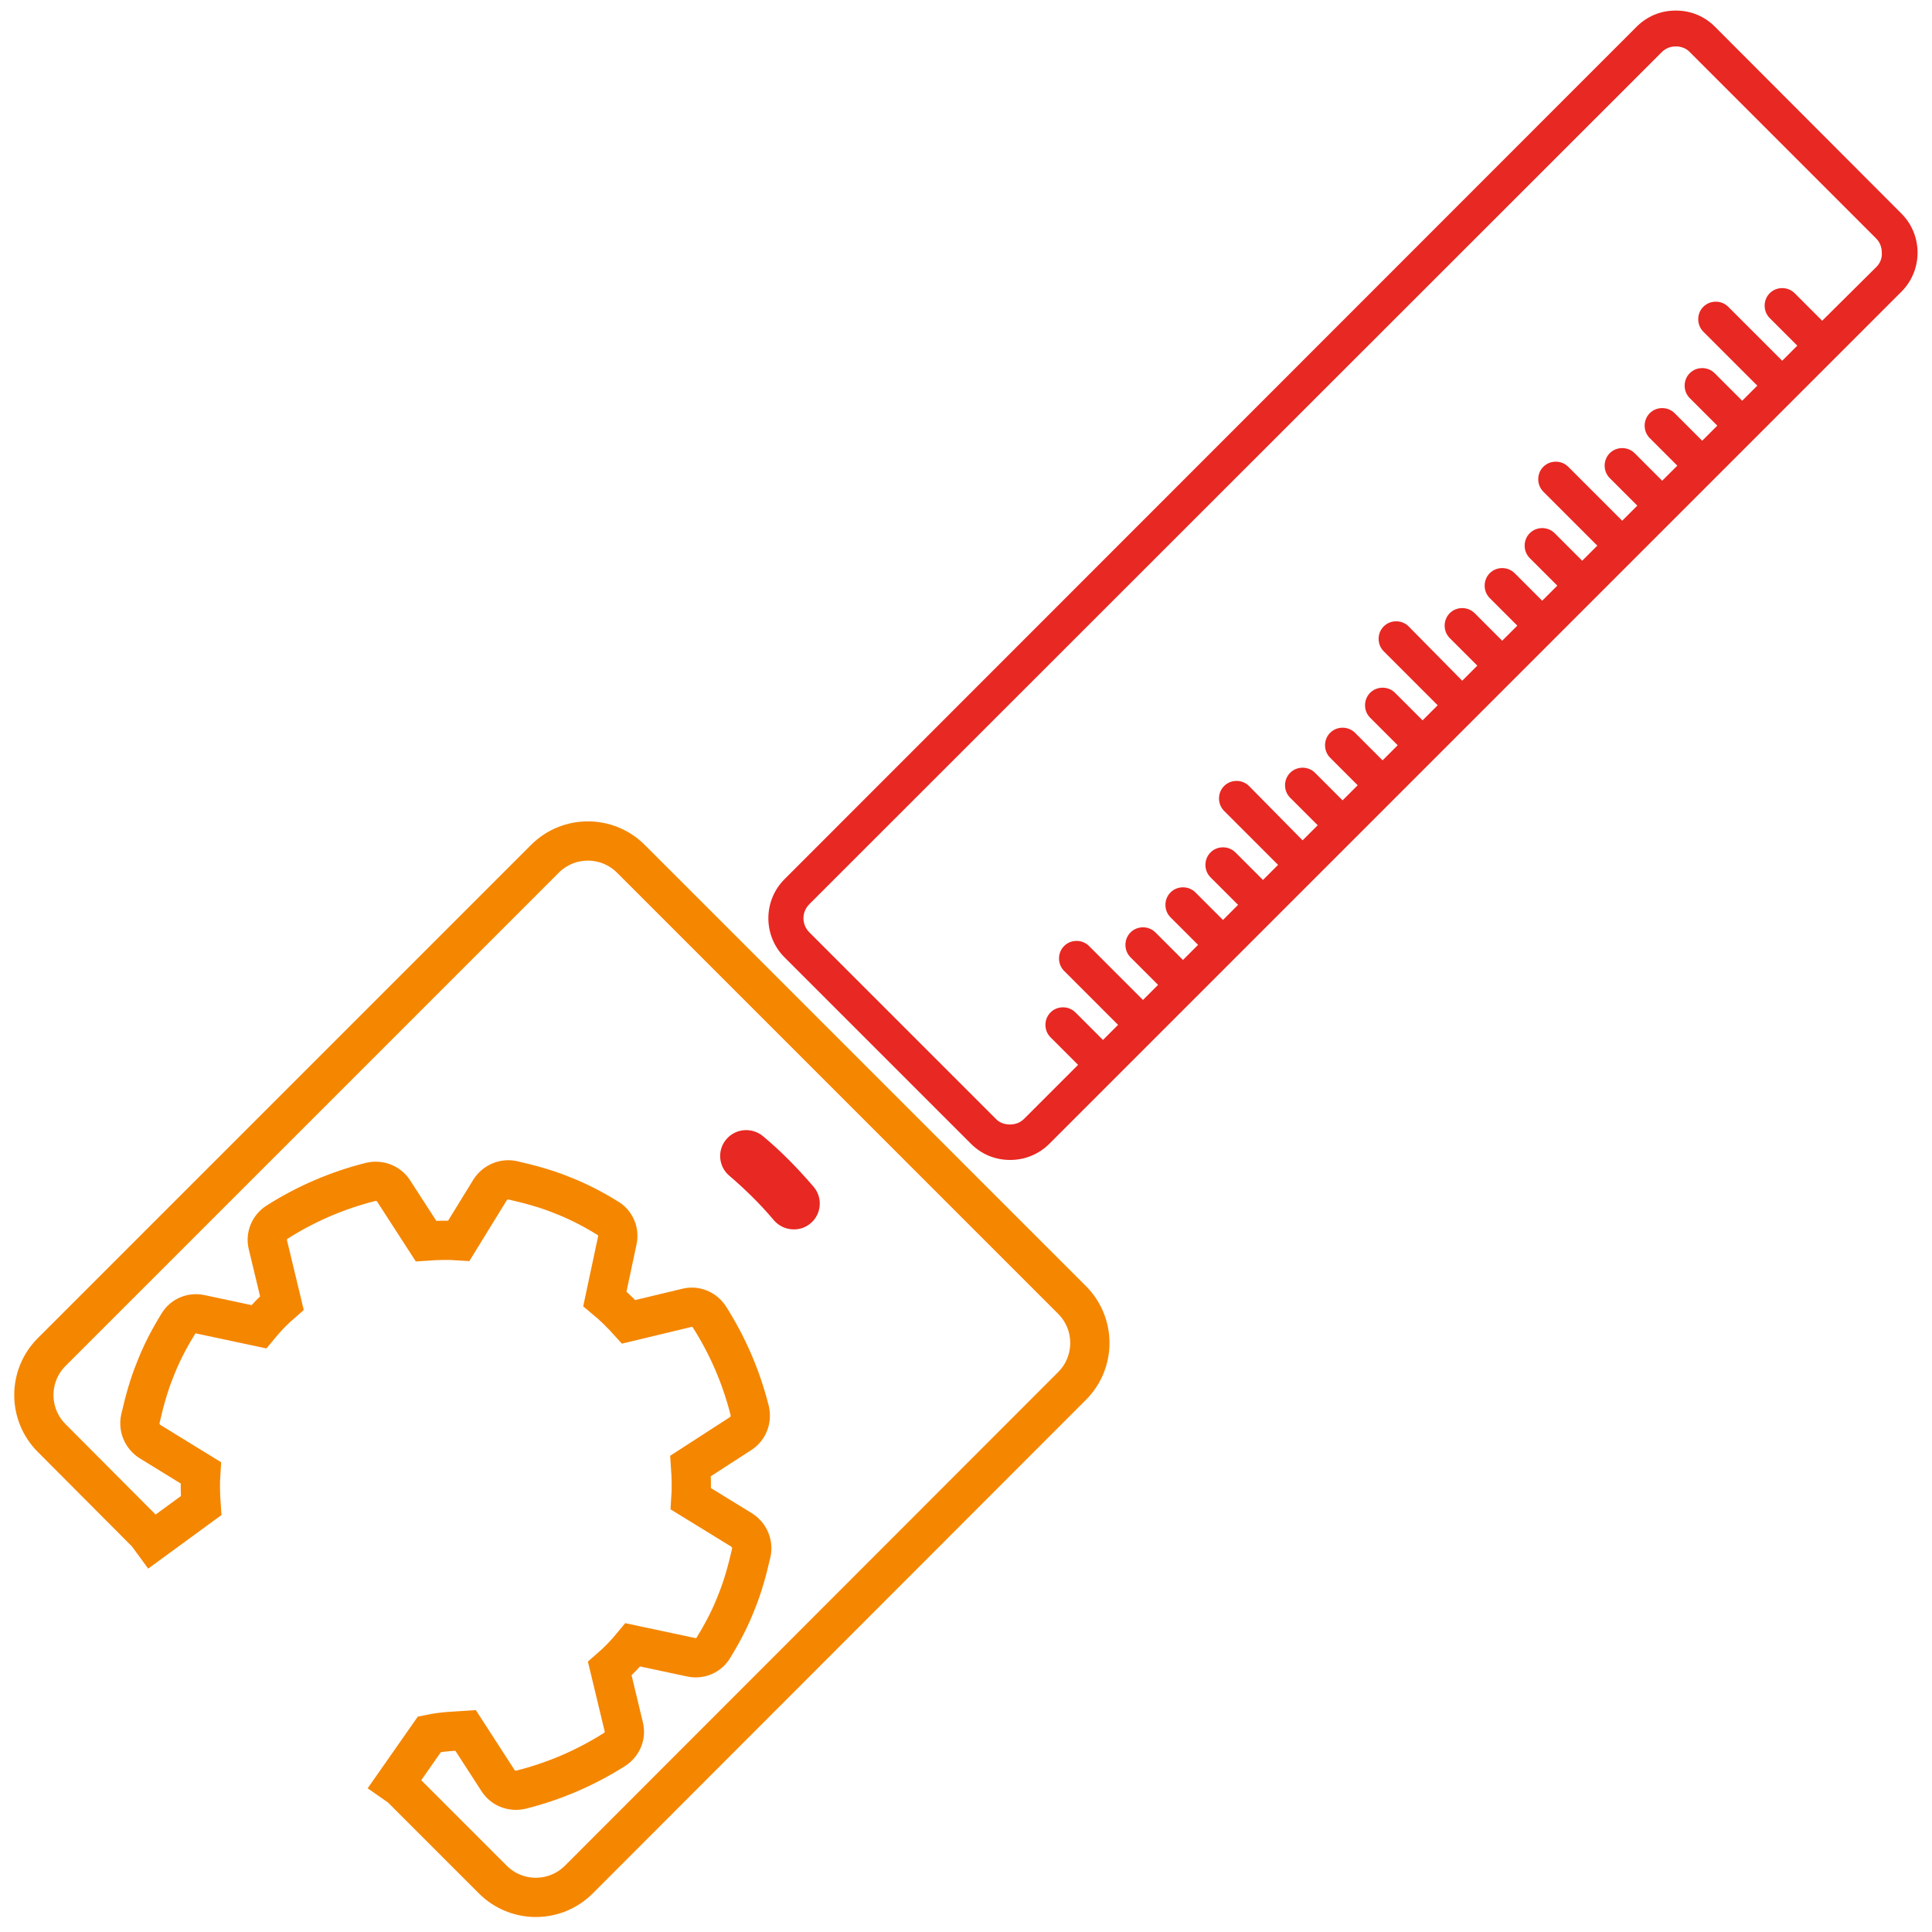 <svg  fill="#e82822" id="Layer_1" height="512" viewBox="0 0 512 512" width="512" xmlns="http://www.w3.org/2000/svg" data-name="Layer 1">
<path d="M503.9,56.6L454.5,7.1c-2.8-2.8-6.4-4.3-10.4-4.3s-7.6,1.5-10.4,4.3L207.9,233c-5.7,5.7-5.7,15,0,20.7l49.4,49.4
	c2.8,2.8,6.4,4.3,10.4,4.3c3.9,0,7.6-1.5,10.4-4.3L503.9,77.3C509.6,71.6,509.6,62.3,503.9,56.6z M497.3,70.7L482.9,85l-7.3-7.3
	c-1.8-1.8-4.8-1.8-6.6,0c-1.8,1.8-1.8,4.8,0,6.6l7.3,7.3l-4,4L458,81.3c-1.8-1.8-4.8-1.8-6.6,0c-1.8,1.8-1.8,4.8,0,6.6l14.3,14.3
	l-4,4l-7.3-7.3c-1.8-1.8-4.8-1.8-6.6,0c-1.8,1.8-1.8,4.8,0,6.6l7.3,7.3l-4,4l-7.3-7.3c-1.8-1.8-4.8-1.8-6.6,0
	c-1.8,1.8-1.8,4.8,0,6.6l7.3,7.3l-4,4l-7.3-7.3c-1.8-1.8-4.8-1.8-6.6,0c-1.8,1.8-1.8,4.8,0,6.6l7.3,7.3l-4,4l-14.3-14.3
	c-1.8-1.8-4.8-1.8-6.6,0c-1.8,1.8-1.8,4.8,0,6.6l14.3,14.3l-4,4l-7.3-7.3c-1.8-1.8-4.8-1.8-6.6,0c-1.8,1.8-1.8,4.8,0,6.6l7.3,7.3
	l-4,4l-7.3-7.3c-1.8-1.8-4.8-1.8-6.6,0c-1.8,1.8-1.8,4.8,0,6.6l7.3,7.3l-4,4l-7.3-7.3c-1.8-1.8-4.8-1.8-6.6,0
	c-1.8,1.8-1.8,4.8,0,6.6l7.3,7.3l-4,4L373.3,166c-1.8-1.8-4.8-1.8-6.6,0c-1.8,1.8-1.8,4.8,0,6.6l14.3,14.3l-4,4l-7.3-7.3
	c-1.8-1.8-4.8-1.8-6.6,0c-1.8,1.8-1.8,4.8,0,6.6l7.3,7.3l-4,4l-7.3-7.3c-1.8-1.8-4.8-1.8-6.6,0c-1.8,1.8-1.8,4.8,0,6.6l7.3,7.3l-4,4
	l-7.3-7.3c-1.8-1.8-4.8-1.8-6.6,0c-1.8,1.8-1.8,4.8,0,6.6l7.3,7.3l-4,4L331,208.3c-1.8-1.8-4.8-1.8-6.6,0c-1.8,1.8-1.8,4.8,0,6.6
	l14.3,14.3l-4,4l-7.3-7.3c-1.8-1.8-4.8-1.8-6.6,0c-1.8,1.8-1.8,4.8,0,6.6l7.3,7.3l-4,4l-7.3-7.3c-1.8-1.8-4.8-1.8-6.6,0
	c-1.8,1.8-1.8,4.8,0,6.6l7.3,7.3l-4,4l-7.3-7.3c-1.8-1.8-4.8-1.8-6.6,0c-1.8,1.8-1.8,4.8,0,6.6l7.3,7.3l-4,4l-14.3-14.3
	c-1.8-1.8-4.8-1.8-6.6,0c-1.8,1.8-1.8,4.8,0,6.6l14.3,14.3l-4,4l-7.3-7.3c-1.8-1.8-4.8-1.8-6.6,0c-1.8,1.8-1.8,4.8,0,6.6l7.3,7.3
	l-14.3,14.3c-1,1-2.3,1.5-3.8,1.5c-1.4,0-2.8-0.5-3.7-1.5l-49.4-49.4c-2.1-2.1-2.1-5.4,0-7.5L440.4,13.8c1-1,2.3-1.5,3.7-1.5
	c1.4,0,2.8,0.5,3.7,1.5l49.4,49.4c1,1,1.5,2.3,1.5,3.8C498.8,68.3,498.3,69.7,497.3,70.7z"/>
<path d="M193.3,311.6c4.2,3.6,8.2,7.5,11.8,11.8c1.4,1.6,3.3,2.4,5.3,2.4c1.6,0,3.1-0.5,4.4-1.6c2.9-2.4,3.3-6.8,0.8-9.7
	c-4.1-4.8-8.6-9.4-13.4-13.4c-2.9-2.4-7.2-2.1-9.7,0.8C190,304.8,190.4,309.2,193.3,311.6z"/>
<path style="fill:none;stroke:#f58600;stroke-width:10.406;stroke-miterlimit:10;" class="st1" d="M40.1,407.6l-26.4-26.5c-6.3-6.3-6.3-16.5,0-22.8l130.7-130.7c6.3-6.3,16.5-6.3,22.8,0l116.9,116.9
	c6.3,6.3,6.3,16.5,0,22.8L153.4,498.1c-6.3,6.3-16.5,6.3-22.8,0l-25-25 M101.7,476.9l12.1-17.3c3.8-0.8,6.8-0.8,9.6-1l8.6,13.3
	c1.3,2,3.7,2.9,6,2.4c8.8-2.2,17.2-5.8,24.9-10.7c2-1.3,3-3.7,2.4-6l-3.7-15.4c2.2-1.9,4.2-4,6.1-6.3l15.5,3.3
	c2.3,0.5,4.7-0.5,5.9-2.6c2.6-4.2,4.6-8.2,6.1-12.1c1.6-3.9,2.8-8.2,3.9-13c0.5-2.3-0.5-4.7-2.5-6l-13.5-8.3
	c0.2-2.9,0.1-5.8-0.1-8.7l13.3-8.6c2-1.3,2.9-3.7,2.4-6c-2.2-8.8-5.8-17.2-10.7-24.9c-1.3-2-3.7-3-6-2.4l-15.4,3.7
	c-1.9-2.1-4-4.2-6.3-6.1l3.3-15.5c0.5-2.3-0.5-4.7-2.6-5.9c-4.2-2.6-8.2-4.6-12.1-6.1c-3.9-1.6-8.2-2.8-13-3.9
	c-2.3-0.5-4.7,0.5-6,2.5l-8.3,13.5c-2.9-0.2-5.8-0.1-8.7,0.1l-8.6-13.3c-1.3-2-3.7-2.9-6-2.4c-8.8,2.2-17.2,5.8-24.9,10.7
	c-2,1.3-3,3.7-2.4,6l3.7,15.4c-2.2,1.9-4.2,4-6.1,6.3l-15.5-3.3c-2.3-0.5-4.7,0.5-5.9,2.6c-2.6,4.2-4.6,8.2-6.1,12.1
	c-1.6,3.9-2.8,8.2-3.9,13c-0.5,2.3,0.5,4.7,2.5,6l13.5,8.3c-0.2,2.9-0.1,5.8,0.1,8.7l-17.1,12.5"/>
</svg>
